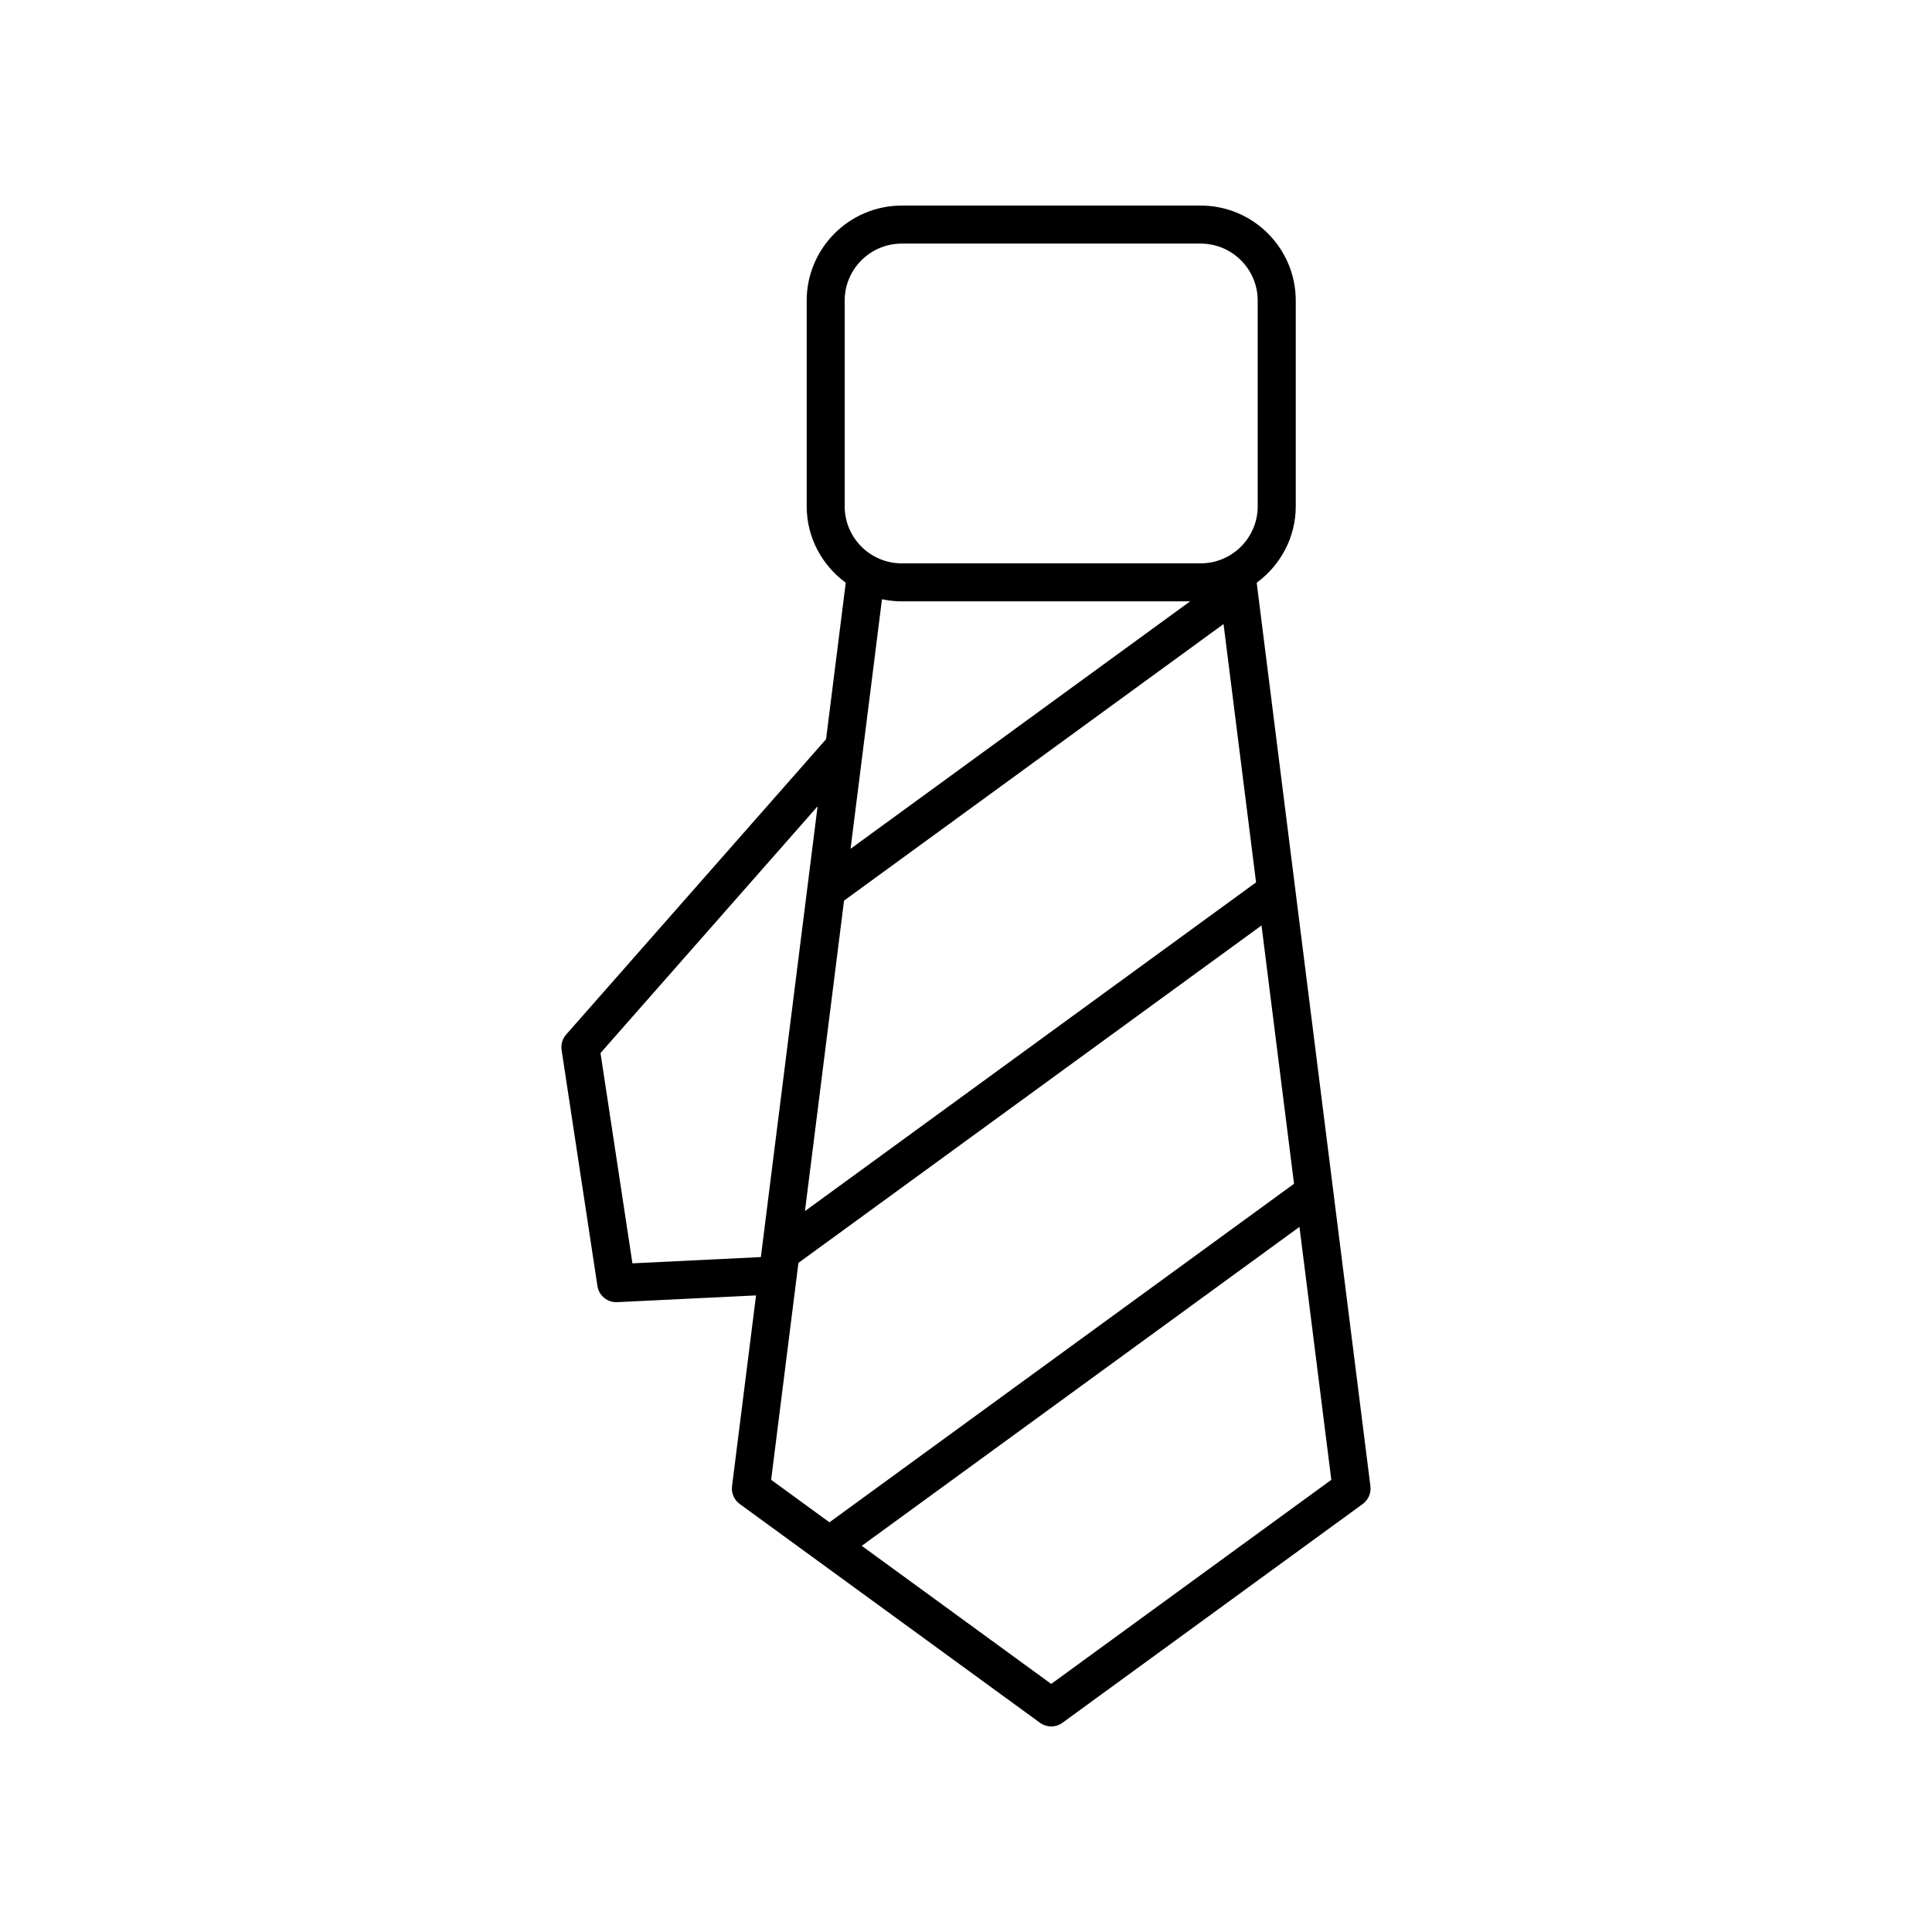 <?xml version="1.0" encoding="UTF-8"?>
<!-- Uploaded to: SVG Repo, www.svgrepo.com, Generator: SVG Repo Mixer Tools -->
<svg fill="#000000" width="800px" height="800px" version="1.1" viewBox="144 144 512 512" xmlns="http://www.w3.org/2000/svg">
 <path d="m487.39 278.18v-54.512c0-13.891-11.301-25.191-25.191-25.191l-79.227 0.004c-13.891 0-25.191 11.301-25.191 25.191v54.508c0 8.324 4.109 15.664 10.352 20.254l-5.219 41.465-68.887 78.281c-0.984 1.117-1.422 2.613-1.195 4.082l9.496 62.547c0.375 2.469 2.5 4.281 4.973 4.281 0.082 0 0.168 0 0.25-0.004l36.809-1.789-6.363 50.566c-0.23 1.82 0.551 3.621 2.031 4.703l79.59 57.996c0.891 0.645 1.926 0.965 2.969 0.965 1.043 0 2.082-0.32 2.965-0.965l79.594-57.996c1.48-1.082 2.262-2.883 2.031-4.703l-30.137-239.43c6.242-4.594 10.352-11.93 10.352-20.25zm-119.54 0v-54.512c0-8.336 6.781-15.113 15.113-15.113h79.227c8.336 0 15.113 6.781 15.113 15.113v54.508c0 8.336-6.781 15.113-15.113 15.113l-79.223 0.004c-8.336 0-15.117-6.781-15.117-15.113zm91.539 25.188-89.98 65.57 8.324-66.133c1.691 0.359 3.438 0.562 5.231 0.562zm-91.707 79.301 100.57-73.289 8.617 68.457-119.55 87.117zm-56.082 96.129-8.461-55.73 57.531-65.379-15.035 119.45zm185.21 57.371-74.227 54.086-50.211-36.59 116-84.523zm-18.496-146.91 8.617 68.457-123.12 89.711-15.453-11.262 7.234-57.484z"/>
</svg>